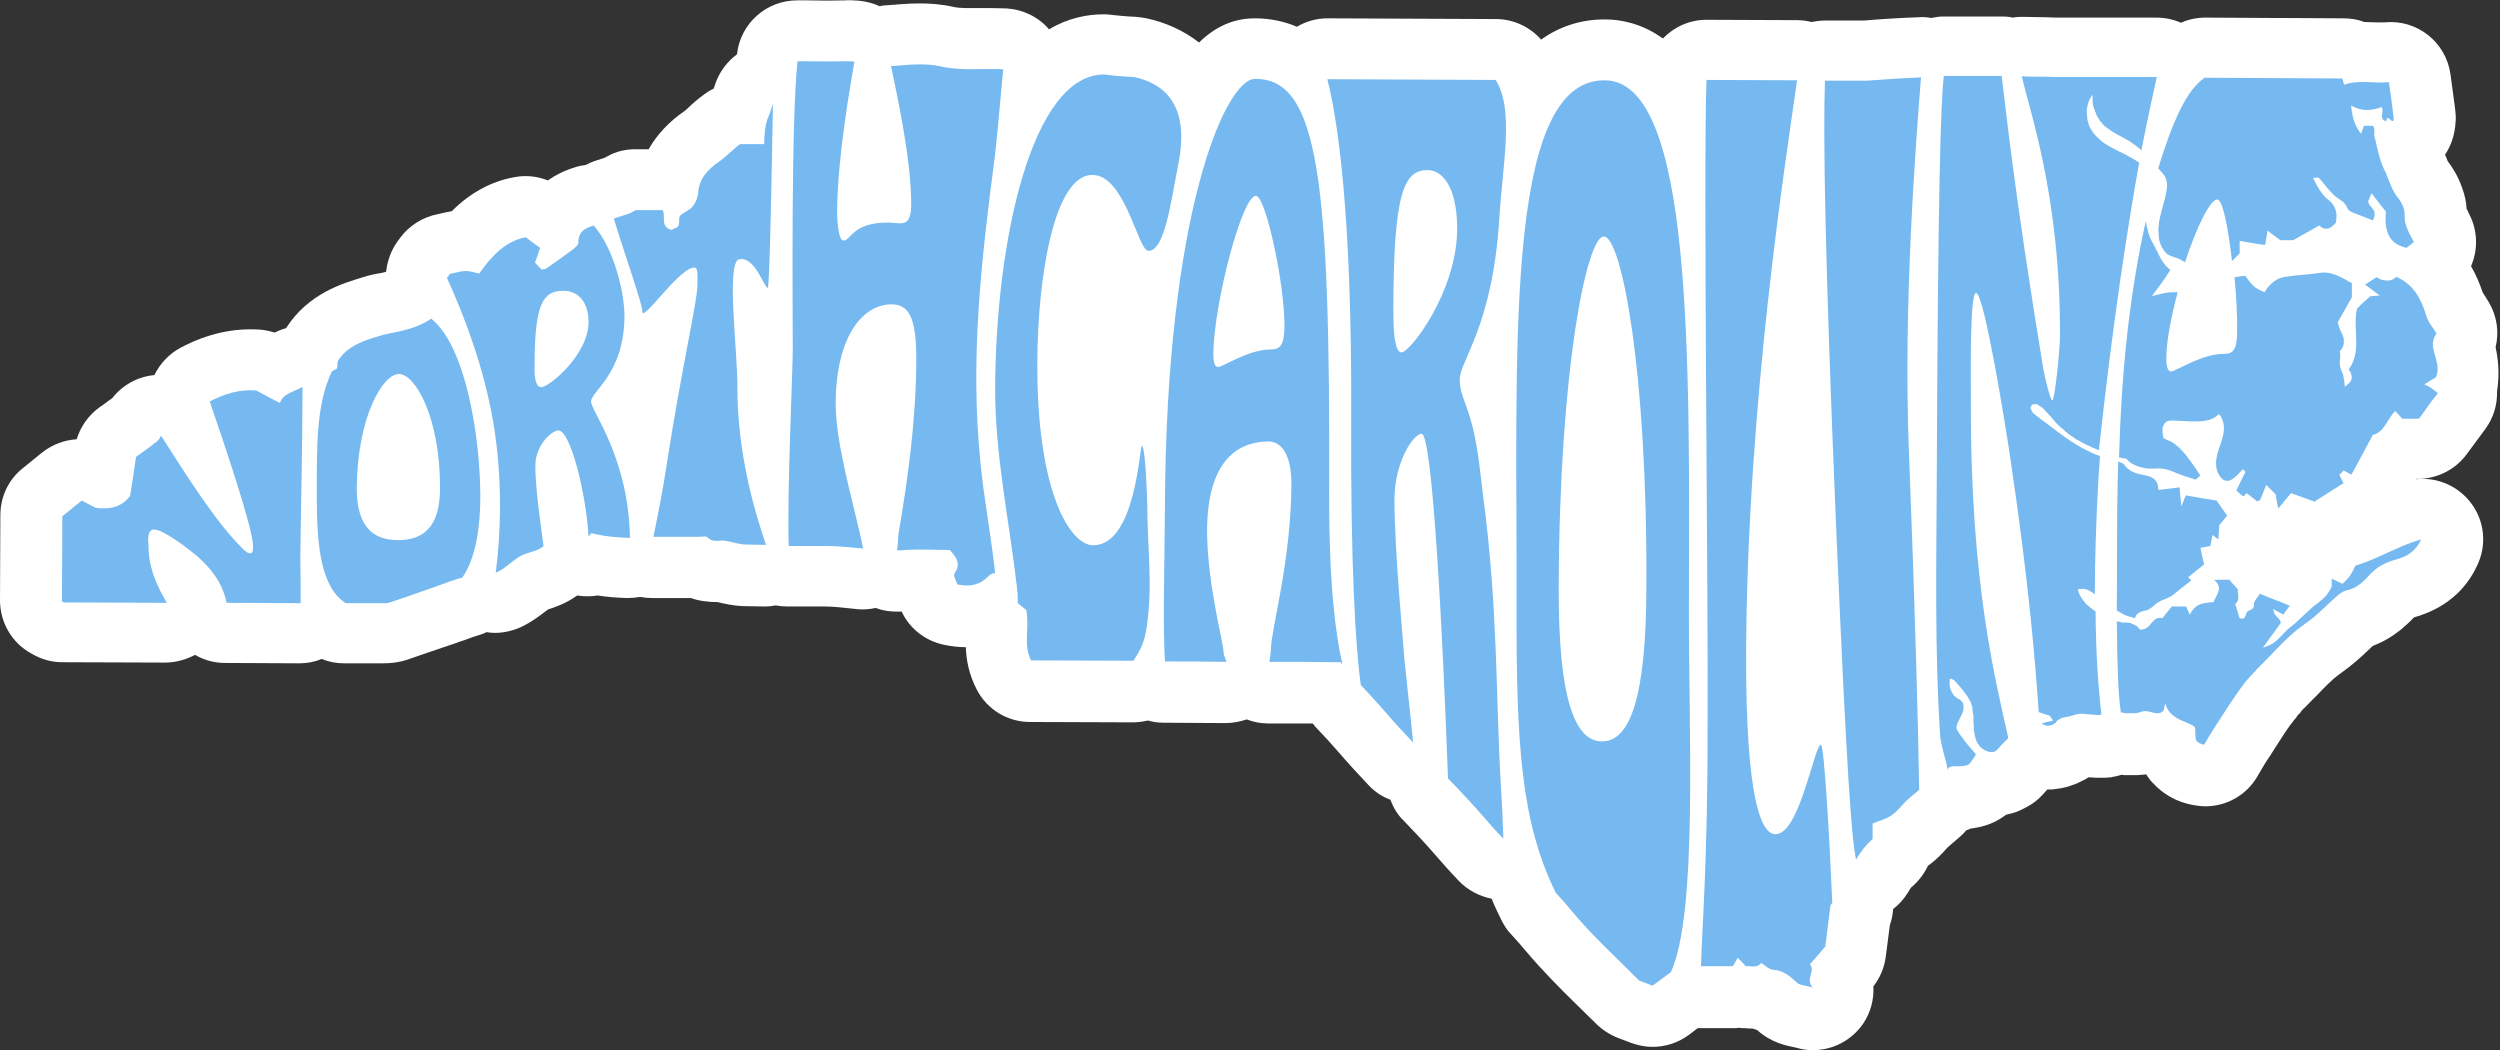 <?xml version="1.0" encoding="UTF-8" standalone="no"?><svg xmlns="http://www.w3.org/2000/svg" xmlns:xlink="http://www.w3.org/1999/xlink" fill="#000000" height="286.4" preserveAspectRatio="xMidYMid meet" version="1" viewBox="94.2 265.8 681.8 286.4" width="681.8" zoomAndPan="magnify"><rect x="94.2" y="265.8" width="681.8" height="286.4" fill="#333333" stroke="none"/><g id="change1_1"><path d="M774.8,360.5c1-4.1,0.4-8.4-1.8-12.2c-0.5-0.9-1.1-1.7-1.5-2.4l-0.2-0.3c-0.9-2.6-1.9-5-3.2-7.2 c1.9-4.4,1.9-9.6-0.5-14.2l-0.4-0.9c-0.1-0.2-0.2-0.4-0.3-0.5c-0.1-1.9-0.5-3.8-1.2-5.7c-1.1-3.2-2.7-5.7-4-7.4 c-0.1-0.3-0.3-0.9-0.5-1.3c-0.1-0.1-0.1-0.3-0.2-0.4c1.5-2.2,2.7-5.2,2.9-9.1c0.1-1,0-2-0.1-3.1l-1.3-9.7c-1.2-8.8-9.1-15.1-18-14.2 c-0.4,0-1.5,0-2.4,0c-0.9,0-2-0.1-3.1-0.1c-1.8-0.7-3.7-1-5.7-1c-6,0-11.9-0.1-17.9-0.1l-2.1,0c-5.9,0-11.7-0.1-17.6-0.1 c0,0-0.1,0-0.1,0c-2.3,0-4.6,0.5-6.6,1.4c-2.1-0.9-4.4-1.4-6.7-1.4c0,0,0,0,0,0c-2.3,0-4.7,0-7,0l-7.3,0c0,0-0.1,0-0.1,0 c-1.6,0-3.2,0-4.8,0l-1,0c-1.4,0-2.8,0-4.1,0c0,0-0.1,0-0.1,0l-1.2,0c0,0-0.1,0-0.1,0c-1.5,0-3,0-4.6-0.1c0,0-0.1,0-0.1,0l-5.9-0.1 c-0.9,0-1.9,0-2.8,0.2c-0.9-0.2-1.8-0.3-2.8-0.3c-1.2,0-2.4,0-3.5,0l-0.2,0c0,0-0.2,0-0.2,0c0,0-0.1,0-0.1,0c-1.9,0-3.9,0-5.8,0 l-0.4,0c-2,0-3.9,0-5.9,0c-0.1,0-0.1,0-0.2,0c-1.1,0-2.2,0.2-3.2,0.4c-1.1-0.2-2.2-0.3-3.4-0.2c-5.4,0.2-10.2,0.5-14.9,0.9l-10.6,0 c0,0,0,0-0.1,0c-1.3,0-2.5,0.2-3.7,0.4c-1.2-0.3-2.5-0.5-3.8-0.5l-24.7-0.1c0,0,0,0-0.1,0c-4.7,0-8.9,2-11.9,5.1 c-5.8-4.2-11.7-5.2-15.7-5.2v0l-0.3,0c-6.3,0-12.2,1.9-17.2,5.5c-3.1-3.5-7.6-5.6-12.3-5.6c-15.3-0.1-30.6-0.1-45.9-0.2 c0,0,0,0-0.1,0c-2.9,0-5.8,0.8-8.3,2.3c-3.5-1.5-7.4-2.3-11.4-2.3c0,0-0.1,0-0.1,0c-5.7,0-10.7,2.2-15.2,6.6 c-4.2-3.3-9.2-5.5-14.3-6.6c-0.9-0.2-1.9-0.3-2.8-0.4c-2.5-0.1-4.5-0.3-6.4-0.5c-0.8-0.1-1.5-0.2-2.3-0.2c0,0-0.1,0-0.1,0 c-4.6,0-9.8,1-15,4.1c-2.9-3.4-7.1-5.4-11.6-5.7c-2.5-0.1-4.9-0.1-7.1-0.1c-3,0-5.5,0.1-7.3-0.3c-6.5-1.5-12.7-0.9-17.7-0.5 c-0.8,0-1.7,0.1-2.5,0.3c-1.7-0.8-3.6-1.3-5.6-1.5c-1.4-0.1-2.7-0.2-3.9-0.1c-3.2,0.1-6.5,0.1-10,0l-2.9,0c0,0-0.1,0-0.1,0 c-8.4,0-15.5,6.3-16.4,14.7c0,0,0,0,0,0c-2.7,2-4.9,4.9-6,8.3c-0.1,0.3-0.2,0.7-0.4,1.1c-0.9,0.4-1.7,0.9-2.5,1.5 c-1.8,1.3-3.3,2.6-4.3,3.6c-0.4,0.4-0.9,0.8-1,0.9c-4.4,3-7.7,6.6-9.9,10.5l-3.5,0c0,0,0,0-0.1,0c-2.7,0-5.3,0.6-7.6,1.9 c-0.3,0.1-0.5,0.3-0.7,0.4c-0.9,0.3-1.9,0.6-2.8,0.9c-0.9,0.3-1.7,0.7-2.5,1.1c-0.9,0.1-1.9,0.3-2.8,0.6c-3,0.9-5.5,2.2-7.5,3.6 c-2.8-1.1-5.9-1.5-9-0.9c-6.3,1.1-12.1,4.2-17.2,9.3c-1.1,0.2-2.1,0.4-2.9,0.6c-0.3,0.1-0.6,0.1-0.9,0.2c-4.1,0.8-7.8,3.1-10.3,6.5 l-0.8,1.1c-1.7,2.4-2.7,5.3-3,8.1c-0.1,0-0.2,0.1-0.3,0.1c-0.2,0.1-0.9,0.2-1.3,0.3c-1.3,0.2-2.9,0.5-4.7,1.1 c-5.6,1.7-14.9,4.4-21,13.9c-1.1,0.3-2.1,0.7-3.1,1.2c-1.3-0.4-2.6-0.7-4-0.8c-7.2-0.5-14.4,1.1-21.6,4.9c-3.2,1.7-5.7,4.4-7.2,7.5 c-4.5,0.4-8.7,2.7-11.5,6.3c-0.8,0.5-1.5,1.1-2.2,1.6l-1.3,0.9c-3,2.2-5.1,5.2-6.2,8.7c-3.3,0.2-6.6,1.4-9.4,3.6l-5.3,4.3 c-3.9,3.1-6.1,7.8-6.1,12.8l-0.1,23.2c0,6,3.2,11.6,8.5,14.5c2.7,1.6,5.5,2.4,8.5,2.4l28,0.1c2.9,0,5.7-0.8,8.2-2.1 c2.4,1.4,5.2,2.2,8.2,2.2l20.2,0.1c0,0,0,0,0.1,0c2.1,0,4.2-0.4,6-1.2c1.9,0.8,4,1.2,6.1,1.2l9.4,0l0.2,0c0.3,0,0.6,0,1,0 c1.6,0,4-0.1,6.7-1c3.8-1.3,7.5-2.6,11.1-3.8l2.1-0.7c0.8-0.3,1.5-0.6,2.3-0.8c1.2-0.4,2.3-0.9,3.1-1.1c1-0.3,2-0.6,3-1.1 c0.7,0.1,1.4,0.2,2.2,0.2c2.4,0,4.7-0.5,7-1.5c3.2-1.5,5.6-3.4,7.3-4.7c0.1-0.1,0.2-0.1,0.3-0.2c1.8-0.6,4.9-1.6,7.9-3.8 c1.9,0.3,3.8,0.3,5.6,0c2.5,0.4,5.1,0.6,8,0.7c1.2,0,2.4-0.1,3.6-0.3c1.1,0.2,2.2,0.3,3.3,0.3c0,0,0.1,0,0.1,0l0.3,0 c1.4,0,2.9,0,4.3,0c1.4,0,2.7,0,4.1,0c0.6,0,1.2,0,1.7,0c2.3,0.8,4.7,1.1,7.3,1.1c1.7,0.4,4.1,1,7,1.1c1.9,0,3.8,0.1,5.7,0.1 c0.1,0,0.1,0,0.2,0c1,0,2-0.1,3-0.3c1,0.2,2.1,0.3,3.2,0.3c3.1,0,6.2,0,9.4,0l0.7,0c0,0,0,0,0,0c2.3,0,4.9,0.3,7.7,0.6l0.9,0.1 c1.8,0.2,3.6,0.1,5.3-0.3c1.8,0.7,3.8,1,5.7,1c0.5,0,1,0,1.4,0c2.2,4.7,6.6,8.1,11.8,9.1c2,0.4,3.9,0.6,5.7,0.6 c0.1,3.3,0.8,7.4,3,11.6c2.8,5.4,8.4,8.8,14.5,8.8l27.9,0.1c0,0,0,0,0.1,0c1.4,0,2.8-0.2,4.2-0.5c1.3,0.4,2.8,0.6,4.2,0.6l16.8,0.1 c0,0,0,0,0.1,0c2,0,4-0.4,5.8-1c1.8,0.7,3.8,1.1,5.8,1.1l12.2,0c0.3,0.3,0.5,0.7,0.8,1l0.3,0.3c2.2,2.3,4.2,4.5,6.2,6.8 c2.3,2.7,4.9,5.5,8,8.8c1.7,1.8,3.7,3.1,5.9,3.9c0.8,2.2,2,4.2,3.7,5.8c2.8,2.9,6,6.3,9.1,9.9c1.7,2,3.6,4.1,5.8,6.4 c2.5,2.6,5.6,4.2,9,4.9c0.8,2,1.7,3.9,2.7,5.9c0.7,1.4,1.6,2.8,2.7,3.9c1.4,1.5,2.6,2.9,3.7,4.2c4.7,5.6,9.7,10.6,14.2,15 c1.8,1.8,3.5,3.4,5.1,5c1.7,1.7,3.7,3,5.9,3.9l3.7,1.4c1.9,0.7,3.9,1.1,5.9,1.1c3.5,0,6.9-1.1,9.8-3.2l2.5-1.9c0.3,0,0.5,0,0.8,0 l8.7,0c0.6,0,1.2,0,1.8-0.1c0.5,0.1,1.1,0.1,1.6,0.1c0.7,0.1,1.4,0.1,2,0.1c0.4,0.1,0.9,0.3,1.3,0.4l0.1,0.1c3.8,3.4,8,4.2,10,4.6 c0.4,0.1,0.6,0.1,0.8,0.2c1.4,0.4,2.8,0.6,4.3,0.6c5.4,0,10.5-2.6,13.7-7.2c2.1-3.1,3-6.7,2.8-10.2c1.9-2.4,3-5.2,3.4-8.2l1.1-8.5 c0.5-1.4,0.8-2.9,0.9-4.4c1.6-1.2,3-2.8,4.1-4.6c0.6-1.1,1-1.5,1.2-1.6c1.8-1.6,3.2-3.5,4.2-5.6c2.3-1.6,3.9-3.4,5-4.6 c0.2-0.2,0.4-0.5,0.7-0.7c0.6-0.5,1.3-1.1,2.2-1.9l0.6-0.5c0.7-0.6,1.4-1.3,2-2c0.4-0.1,0.7-0.2,1-0.4c1.3-0.2,2.6-0.4,3.9-0.8 c2.4-0.7,4.3-1.8,5.9-3c1.3-0.3,2.6-0.6,3.8-1.2c0.9-0.4,1.6-0.8,2-1c1.5-0.8,2.9-1.9,4.1-3.2l0.9-1c0.2-0.2,0.3-0.4,0.5-0.5 c0.3,0,0.6,0,0.9,0c0,0,0,0,0,0c0.4,0,0.8,0,1.1-0.1c1.1-0.1,2.2-0.3,3.3-0.6c0.4-0.1,0.7-0.2,1.2-0.4c0.5-0.2,1-0.3,1.4-0.5 c0.1,0,0.2-0.1,0.2-0.1c0.5-0.2,1.1-0.5,1.6-0.8c0.1,0,0.2-0.1,0.3-0.1c0.1,0,0.2-0.1,0.2-0.1c0.3-0.2,0.6-0.4,1-0.6 c0,0,0.1,0,0.1,0l0.4,0c0.5,0,0.9,0.1,1.4,0.1c0.7,0,1.4,0,2.1,0v0c0.2,0,0.4,0,0.6,0c0.4,0,0.8-0.1,1.3-0.1c0.2,0,0.3,0,0.5-0.1 c0.4-0.1,0.8-0.1,1.1-0.2c0.1,0,0.2-0.1,0.4-0.1c0.4-0.1,0.7-0.2,1.1-0.3c0,0,0,0,0,0c0.2,0,0.4,0,0.6,0.1c0,0,0.1,0,0.1,0 c0.2,0,0.4,0,0.5,0c0.3,0,0.7,0,1,0c0.1,0,0.1,0,0.2,0c0.3,0,0.5,0,0.8,0c0,0,0.1,0,0.2,0c0.3,0,0.6,0,0.9,0c0.4,0,0.8-0.1,1.2-0.1 c0.4,0,0.8-0.1,1.1-0.1c0.1,0,0.1,0,0.2,0c0,0,0,0,0,0.1c0.2,0.3,0.4,0.7,0.6,0.9c0.4,0.6,0.8,1,1,1.2c0.1,0.1,0.1,0.2,0.2,0.2 c2.1,2.3,5.9,5.3,11.9,6.1c0.8,0.1,1.5,0.2,2.3,0.2c5.8,0,11.2-3,14.2-8.1c0.3-0.5,0.6-1.1,1-1.7c0.5-0.9,1-1.7,1.3-2.2 c0.9-1.3,1.8-2.7,2.6-4c1.8-2.8,3.4-5.4,5.2-7.6c0,0,0-0.1,0.1-0.1c0.2-0.2,0.3-0.4,0.5-0.6l0.1-0.2c0.1-0.2,0.3-0.4,0.4-0.5 l0.2-0.2c0.1-0.1,0.3-0.3,0.4-0.4l0.1-0.2c0.1-0.2,0.3-0.3,0.4-0.5c0.1-0.1,0.1-0.1,0.2-0.2c1.3-1.2,2.4-2.5,3.6-3.6 c2.1-2.2,4.1-4.3,6-5.7c0.3-0.2,0.5-0.4,0.8-0.6c3-2.1,5.4-4.3,7.5-6.3c0.4-0.4,0.8-0.8,1.2-1.1c2.7-1,5.2-2.5,7.6-4.4 c1.4-1.2,2.6-2.3,3.5-3.3c2.7-0.8,6-2,9.3-4.4c0.4-0.3,0.9-0.7,1.4-1.1c3-2.5,5.3-5.7,6.9-9.4c2.5-5.9,1.4-12.6-2.9-17.4 c-3.6-4-8.9-6-14.1-5.4l0.1-0.1l0.3,0c0,0,0,0,0.1,0c5.2,0,10.2-2.5,13.3-6.7l5.1-6.9c2.2-3,3.3-6.6,3.2-10.3 C776,367.4,775.4,363.3,774.8,360.5z" fill="#ffffff"/></g><g fill="#76b9f0" id="change2_1"><path d="M176.2,430.3c-6.7,0-13.5-0.1-20.2-0.1c-0.7-3.3-2.3-7.9-8.6-13.2c-1.1-0.9-8.5-6.8-11.2-6.8 c-2.1,0-1.5,3.8-1.5,4.5c0,6.8,3.1,12.2,5,15.5c-9.3,0-18.7-0.1-28-0.1c-0.1,0-0.3-0.1-0.6-0.3c0-7.6,0.1-15.2,0.1-23.2 c1.6-1.3,3.5-2.8,5.3-4.3c1.3,0.7,2.4,1.3,3.8,2c3.6,0.5,7.1-0.1,9.4-3.3c0.6-3.6,1-6.8,1.6-10.6c1.5-1.1,3.3-2.3,5-3.7 c0.6-0.4,1.2-0.9,1.5-1.5c0.1-0.2,0.2-0.4,0.3-0.6c6.1,9.4,15.1,24.2,23,31.5c0.3,0.2,0.7,0.6,1.4,0.6c0.8,0,0.7-1.5,0.7-2 c0-4.8-7.8-27.7-11.8-39.4c4-2.1,8.2-3.4,12.7-3c2,1.1,4.1,2.2,6.4,3.4c1.1-2.8,4-3,6.2-4.4c0,15.7-0.5,36.7-0.6,46.7 C176.2,422.6,176.2,426.8,176.2,430.3z"/><path d="M211.8,352.7c-2.6,1.8-5.2,2.6-7.9,3.3c-1.9,0.5-3.9,0.7-5.8,1.3c-4.5,1.3-9.1,2.7-11.8,7 c-0.1,0.9-0.1,1.7-0.2,2c-0.5,0.3-1,0.6-1.4,0.8c-4.3,9.1-4.1,20.3-4.1,33.7c0,12,0.6,24.9,7.9,29.5c3.1,0,6.3,0,9.4,0 c0.9,0,1.8,0.1,2.6-0.2c4.3-1.4,8.7-3,13-4.5c2.3-0.8,4.5-1.7,6.8-2.3c3.7-5.4,4.9-13.7,4.9-22.4 C225.1,384.3,221.1,360.1,211.8,352.7z M202.8,413.1c-7.1,0-11.3-3.9-11.3-14.1c0.1-19.2,7-31.2,11.5-31.2 c4.5,0,11.3,12.1,11.2,31.2C214.2,409.2,209.9,413.1,202.8,413.1z"/><path d="M255.4,375.3c0-2.8,9.1-7.6,9.1-23.4c0-6-2.7-18.2-8.4-24.6c-2.2,0.7-4.2,1.5-4.2,4.8 c0,0.5-0.8,1.2-1.3,1.6c-2.4,1.8-4.9,3.6-7.4,5.3c-0.4,0.3-0.9,0.2-1.3,0.3c-0.6-0.6-1.1-1.1-1.8-1.9c0.4-1.1,0.9-2.4,1.4-4 c-1-0.7-2.1-1.5-3.9-2.9c-5.1,0.9-9.1,4.7-12.7,9.9c-1.1-0.2-2.4-0.7-3.7-0.7c-1.3,0-2.7,0.5-4.3,0.8c-0.2,0.3-0.5,0.7-0.8,1.1 c4.6,10.1,10.1,24.3,12.7,39.8c2.5,15.2,2,29.8,0.6,40.6c2.3-1,4.1-2.8,6.1-4.2c2.1-1.4,4.9-1.4,6.9-3c0-0.1,0-0.2,0-0.3 c0-0.7-2.2-14.2-2.2-21.7c0-5.5,4.4-9.6,6.3-9.6c3.3,0,7.6,17.5,8.2,28.9c0.3-0.3,0.5-0.6,0.8-0.9c3.5,0.9,7,1.2,10.5,1.3 C265.6,390.3,255.4,378,255.4,375.3z M241.8,371.4c-1.8,0-1.9-4-1.8-6c0-17.1,2.4-20.3,7.9-20.3c3.3,0,6.8,2.3,6.8,8.5 C254.7,362.6,243.9,371.4,241.8,371.4z"/><path d="M295.8,336.5c4.4-0.8,6.8,7.9,7.8,7.8c0.5-0.1,1.1-33.4,1.4-50.2c-0.4,1.3-0.9,2.8-1.6,4.5 c-0.3,0.9-0.5,2-0.6,3c-0.1,1.2-0.2,2.3-0.2,3.5c-2.5,0-4.6,0-6.6,0c-2,1.5-3.6,3.3-5.6,4.7c-2.9,2-5.6,4.6-5.8,8.7 c-0.1,1.2-0.7,2.6-1.5,3.6c-0.8,1-2.2,1.5-3.2,2.3c-1.1,0.9,0.3,3-1.5,3.6c-0.5,0.2-0.9,0.4-1.1,0.5c-3.2-0.9-1.4-3.8-2.4-5.4 c-2.7,0-5.2,0-7.3,0c-0.9,0.5-1.4,0.8-2,1c-1.3,0.4-2.7,0.9-4,1.3c3,9.9,7.8,23.3,7.8,25.4c0,2.9,9.5-11.2,13.8-12 c1.5-0.3,1.2,1.7,1.2,4.9c0,4-4.4,23.2-8.2,47.7c-1.3,8.6-2.7,15.4-3.8,20.8c1.6,0,3.3,0,4.9,0c2.5,0,4.9,0,7.4,0 c0.9,0,2.1-0.3,2.5,0.2c1.5,1.5,3.3,0.6,5,0.9c1.8,0.3,3.6,1,5.4,1c1.8,0,3.7,0.1,5.5,0.1c-3.2-9.4-7.9-25.3-7.8-43.5 C295.3,361.2,292.2,337.2,295.8,336.5z"/><path d="M365.5,308.6c0.2-1.4,1.4-13.6,2.3-23.9c-5.7-0.3-11.4,0.5-17.1-0.8c-4-0.9-8.5-0.5-12.7-0.1 c-0.3,0-0.5,0-0.8,0c1.6,7.8,5.5,25.2,5.5,37.6c0,6.9-2.8,5.1-6.4,5.1c-9.8,0-9.9,4.9-12.1,4.9c-1.1,0-1.7-4-1.7-8.1 c0.1-14.5,3.5-33.4,4.7-40.7c-0.7-0.1-1.3-0.1-2-0.1c-4.5,0.1-9,0-13.5,0c-1.8,17-1.3,68.4-1.3,78.5c0,5.7-1.6,40.3-1.1,53.7 c3.3,0,6.6,0,10,0c3.5,0,6.9,0.4,10.3,0.7c-2.2-11-7.5-28-7.5-39.5c0.1-19.2,7.9-27.1,15.2-27.1c4.9,0,6.8,3.8,6.8,15.1 c-0.1,16.4-2.2,31.9-4.8,47.1c-0.1,0.7-0.2,1.5-0.2,2.3c0,0.7-0.1,1.6-0.3,2.6c0.8,0,1.5,0,2.3-0.1c4.3-0.3,8.7,0,12.1,0 c2.3,2.3,2.9,4.2,1.3,6.4c-0.4,0.6,0.5,2.1,0.8,3c3.5,0.7,6.2,0.1,8.4-2.2c0.7-0.7,1.3-0.9,1.9-0.9c-1.1-10.2-3.1-20.5-4-30.1 C358.7,363.9,361.8,336.7,365.5,308.6z"/><path d="M407.1,404.2c0-1.9-0.5-16.8-1.5-16.8c-0.6,0-1.7,27.2-13.3,27.1c-6.2,0-15.4-14.4-15.2-50 c0.1-23.3,4.6-51,15-51c9,0,12.4,20.7,15.3,20.7c4.5,0,6.1-13.3,8.2-23.9c3.3-16.8-4.8-21.9-12.1-23.5c-2.7-0.1-5.4-0.3-8.1-0.7 c-19.7-0.1-29.6,44.9-29.8,85.3c-0.1,18.2,3.8,36.1,5.9,54.2c0.2,1.5,0.3,3,0.3,4.7c0.8,0.7,1.6,1.3,2.3,1.9 c0.9,5-0.9,9.5,1.3,13.7c9.3,0,18.6,0.1,27.9,0.1c3.2-4.7,3.7-7.5,4.3-15.8C408.1,422.5,407.1,412,407.1,404.2z"/><path d="M456.7,400.4c0.3-86.4-3-113.1-20.2-113.1c-8.2,0-24.3,37-24.6,116.7c-0.1,15.5-0.6,32.2,0,42.2 c5.6,0,11.2,0,16.8,0.1c-0.5-1.2-0.8-2.2-0.8-2.5c0-2.8-4.5-18.6-4.5-33.4c0.1-21.2,10.4-24.2,16.8-24.2c3.2,0,6.2,3.2,6.2,11.6 c-0.1,21.2-5.6,39.8-5.6,45.1c0,0.8-0.2,2-0.4,3.4c6.5,0,12.9,0,19.4,0.1c0.2,0.2,0.3,0.4,0.5,0.5 C458.4,438.8,456.6,424.6,456.7,400.4z M440.8,361.1c-6.2,0-13.1,4.8-14.4,4.8c-0.9,0-1.3-1.3-1.3-3.5c0.1-13.6,7.8-43.2,11.6-43.2 c2.7,0,7.9,24.2,7.8,35.8C444.4,360.1,443.2,361.1,440.8,361.1z"/><path d="M498.7,401.2c-0.9-7.2-1.6-15.4-3.8-22.2c-0.9-3-2.7-6.5-2.6-9.7c0-5.2,9-14.4,10.8-44.1 c0.9-14.7,4.1-29.6-1-37.6c-15.3-0.1-30.6-0.1-45.9-0.2c2.8,11.2,6.7,36.2,6.5,91.5c-0.2,41.7,1.2,63.1,2.6,73.7 c2.3,2.5,4.7,5,6.9,7.6c2.4,2.8,4.9,5.5,7.4,8.1c-1.2-12-2.6-24-2.6-25.2c0-1.3-2.5-26.8-2.5-41c0-10.4,5.2-18,7.4-18 c3,0,5.8,55.5,7.2,94c3.4,3.5,6.7,7,9.9,10.7c1.7,2,3.4,3.9,5.2,5.7c-0.1-3.7-0.3-8.4-0.7-14.9 C502.1,455.9,502.8,432.4,498.7,401.2z M476.4,361.9c-2.1,0-2.2-7.5-2.2-11.4c0-32.2,2.9-38.4,9.4-38.3c3.8,0,8,4.3,8,16.1 C491.5,345.4,478.8,361.9,476.4,361.9z"/><path d="M554.8,431.2c0.2-67.7,1.1-143.3-22.9-143.5c-0.1,0-0.1,0-0.2,0c-27.6,0-23.7,75.7-23.9,143.4 c-0.1,37.5,1.2,58.9,10.7,78.2c1.5,1.6,2.9,3.2,4.3,4.9c5.9,7.1,12.8,13.3,18.4,19c2,0.8,2.9,1.1,3.7,1.4c1.7-1.3,3.6-2.6,4.7-3.5 c0.1,0,0.1,0,0.2,0C557.3,515.1,554.7,465,554.8,431.2z M531.1,468c-7.5,0-12-11.9-11.8-42.8c0.2-58.3,7.6-94.9,12.3-94.9 c4.8,0,11.9,36.7,11.6,95C543.2,456.2,538.7,468,531.1,468z"/><path d="M590.8,468.9c-1.8,0-5.8,24.5-12.4,24.4c-3.9,0-8.1-9.5-8-49.3c0.3-68.4,10.9-135,13.9-156.3 c-8.2,0-16.5-0.1-24.7-0.1c-0.9,24.3,0.5,140.6,0.3,174.5c0.1,37.8-1.6,57.9-1.8,67.2c2.7,0,5.5,0,8.7,0c0.3-0.5,0.8-1.4,1.3-2.3 c1,1,1.6,1.6,2.2,2.3c1.5-0.1,3.2,0.6,4.2-0.9c1.1,0.7,2.3,1.9,3.4,1.9c2.9,0.2,4.6,1.9,6.5,3.6c0.7,0.6,2,0.6,4.1,1.2 c-2-2.6,0.9-4.4-0.7-6.3c1.2-1.4,2.5-2.8,4.2-4.9c0.4-3.2,0.9-7.3,1.4-11.2c0.2-0.2,0.3-0.5,0.5-0.7 C593.2,495.3,591.7,468.9,590.8,468.9z"/><path d="M618.1,286.9c-4.9,0.2-9.8,0.5-14.7,0.9c-3.8,0-7.6,0-11.5,0c-0.5,14.1-0.1,47.2,3.1,122.9 c2.8,65.8,4.2,84.4,5.4,89.5c1.2-2.1,2.7-4,4.5-5.6c0-1.6,0-3,0-4.2c1.8-0.8,3.7-1.2,5.1-2.2c1.6-1.1,2.8-2.7,4.2-4.1 c1-0.9,2.1-1.8,3.4-2.9c-0.3-18.2-1.1-49-2.8-92.2C613.2,349.2,616.7,304.6,618.1,286.9z"/><path d="M671.6,404.9c0,8.5-0.1,18.3-0.1,27.4l0,0c0.2,0.1,0.4,0.2,0.5,0.3c0,0,0,0,0,0c0.2,0.1,0.4,0.2,0.5,0.3 c0,0,0,0,0.1,0c0.2,0.1,0.3,0.2,0.5,0.3c0,0,0.1,0,0.1,0.1c0.2,0.1,0.3,0.2,0.5,0.2c0.1,0,0.1,0,0.2,0.1c0.2,0.1,0.3,0.1,0.5,0.2 c0.1,0,0.2,0.1,0.3,0.1c0.1,0,0.3,0.1,0.4,0.1c0.1,0,0.3,0.1,0.4,0.1c0.1,0,0.2,0.1,0.3,0.1c0.2,0.1,0.5,0.1,0.7,0.2 c-0.1,0,0-0.2,0.1-0.4c0.2-0.6,0.6-0.9,1.1-1.2c0,0,0,0,0,0c0.4-0.2,0.8-0.3,1.2-0.4c0.3-0.1,0.6-0.2,0.9-0.2 c0.7-0.3,1.1-0.7,1.7-1.1c1.6-1.8,3.9-1.8,5.5-3.2c1.6-1.3,3.2-2.6,4.8-3.8c-0.5-0.6-0.8-0.8-0.8-0.9c1.4-1.1,2.8-2.3,4.3-3.5 c-0.4-1.6-0.7-3.1-1-4.5c0.9-0.2,1.9-0.3,2.7-0.5c0.2-1.1,0.4-2,0.6-3c0.7,0.5,1,0.8,1.6,1.2c0.1-1.6,0.2-2.8,0.2-3.8 c0.8-1,1.6-1.9,2.2-2.7c-1.1-1.5-2-2.8-2.9-4.1c-2.7-0.4-5.6-0.9-8.4-1.4c-0.4,1-0.6,1.5-1.2,3c-0.2-2.4-0.4-3.7-0.5-5.2 c-2.1,0.3-3.9,0.5-5.8,0.7c0-0.6,0-1.1-0.2-1.6c-0.3-0.8-0.8-1.4-1.6-1.8c-0.3-0.2-0.7-0.3-1.1-0.4c-0.4-0.1-0.7-0.2-1.2-0.3 c-1.7-0.3-3.9-0.8-5.2-2.8l0,0c-0.1-0.1-0.1-0.2-0.2-0.2c0,0,0,0,0,0c-0.1-0.1-0.2-0.1-0.3-0.2c0,0-0.1,0-0.1,0 c-0.1,0-0.2-0.1-0.3-0.1c0,0-0.1,0-0.1-0.1c-0.1,0-0.1,0-0.2-0.1c-0.1,0-0.2-0.1-0.4-0.1C671.7,396.1,671.7,400.5,671.6,404.9z"/><path d="M677.6,310.2c-0.3-0.2-0.6-0.4-1-0.7c0,0,0,0,0,0c-0.7-0.4-1.4-0.8-2.1-1.2c0,0,0,0,0,0 c-0.7-0.4-1.5-0.8-2.2-1.1c0,0,0,0,0,0c-1-0.5-1.9-1-2.7-1.4c0,0,0,0,0,0c-0.3-0.2-0.5-0.3-0.8-0.5c-0.1,0-0.1-0.1-0.2-0.1 c-0.6-0.4-1.1-0.7-1.6-1.2c-0.1-0.1-0.1-0.1-0.2-0.2c-0.6-0.5-1.2-1.1-1.7-1.7c0,0,0,0,0-0.1c-0.1-0.1-0.1-0.2-0.2-0.3 c-0.1-0.1-0.2-0.3-0.3-0.4c-0.1-0.1-0.2-0.3-0.3-0.5c-0.3-0.5-0.5-1-0.6-1.5c0,0,0-0.1,0-0.1c-0.1-0.2-0.1-0.4-0.2-0.6 c0-0.1,0-0.1,0-0.2c0-0.2-0.1-0.4-0.1-0.6c0-0.1,0-0.1,0-0.2c0-0.3,0-0.5-0.1-0.8c0-0.7,0-1.4,0.2-2.1c0.1-0.6,0.3-1.1,0.5-1.6 c0.1-0.3,0.3-0.6,0.5-0.9c0.1-0.2,0.3-0.4,0.4-0.6c0,0.2,0,0.4,0,0.6c0,0.1,0,0.1,0,0.2c0,0.1,0,0.3,0,0.4c0,0.1,0,0.2,0,0.2 c0,0.1,0,0.3,0,0.4c0,0.1,0,0.2,0,0.3c0,0.1,0,0.3,0.1,0.4c0,0.1,0,0.2,0,0.3c0,0.1,0.1,0.3,0.1,0.4c0,0.1,0,0.2,0.1,0.2 c0,0.1,0.1,0.3,0.1,0.4c0,0.1,0,0.1,0.1,0.2c0.1,0.2,0.1,0.4,0.2,0.6c0.1,0.2,0.2,0.4,0.2,0.6c0,0.1,0.1,0.1,0.1,0.2 c0.1,0.1,0.1,0.3,0.2,0.4c0,0.1,0.1,0.1,0.1,0.2c0.1,0.1,0.1,0.2,0.2,0.3c0,0.1,0.1,0.1,0.1,0.2c0.1,0.1,0.1,0.2,0.2,0.3 c0,0.1,0.1,0.1,0.1,0.2c0.1,0.1,0.1,0.2,0.2,0.3c0,0.1,0.1,0.1,0.2,0.2c0.1,0.1,0.2,0.2,0.3,0.3c0,0.1,0.1,0.1,0.1,0.2 c0.1,0.2,0.3,0.3,0.4,0.4c0,0,0,0,0,0c0.2,0.2,0.4,0.4,0.6,0.5c0.1,0.1,0.3,0.2,0.4,0.3c0,0,0,0,0,0c0.1,0.1,0.2,0.1,0.3,0.2 c1.4,1.1,3,1.8,4.6,2.7c0,0,0,0,0,0c0.2,0.1,0.5,0.3,0.7,0.4c0.4,0.2,0.7,0.5,1.1,0.7c0.1,0.1,0.2,0.2,0.4,0.3 c0.2,0.2,0.5,0.3,0.7,0.5c0.5,0.4,1,0.8,1.4,1.2c1.7-8.7,3.2-15.4,4.2-20c0,0,0,0-0.1,0c-2.3,0-4.7,0-7,0c-1.2,0-2.4,0-3.6,0 c-1.3,0-2.5,0-3.8,0c0,0,0,0,0,0c-1.7,0-3.3,0-5,0c-0.4,0-0.7,0-1.1,0c-1.4,0-2.8,0-4.2,0c0,0,0,0,0,0c-0.4,0-0.9,0-1.3,0 c0,0,0,0,0,0c-1.6,0-3.1,0-4.7-0.1c0,0,0,0-0.1,0c-0.8,0-1.5,0-2.3,0c-1.2,0-2.4,0-3.6-0.1c1.6,8,10.6,32.1,10.4,71 c0,3.2-1.4,17.4-2.1,17.4c-0.6,0-2.2-7.2-2.4-8.3c-8.4-51.1-10.3-71.9-11.4-80.2c-1.2,0-2.4,0-3.6,0c-0.1,0-0.1,0-0.2,0 c-0.1,0-0.1,0-0.2,0c-1.9,0-3.8,0-5.7,0c-0.1,0-0.2,0-0.4,0c-1.9,0-3.8,0-5.7,0c0,0,0,0,0,0c-0.8,7.2-1.6,31-1.9,109.1 c-0.1,23.5-0.6,47.1,0.9,70.6c0.1,1.7,0.6,3.4,1,5.1c0.3,1.3,1,3.1,1,4.5c0.1-0.6,0.7-0.9,1.3-1c0.6-0.1,1.1,0,1.7,0 c0.8,0,1.6-0.1,2.4-0.3c0.8-0.2,1.6-1.9,2.2-2.6c0.1-0.1,0.2-0.2,0.1-0.4c0-0.1-0.1-0.1-0.1-0.2c-1.3-1.5-2.7-3.1-3.9-4.8 c-0.4-0.6-1.1-1.4-1.2-2.1c-0.1-0.8,0.4-1.7,0.7-2.3c0.2-0.5,0.5-0.9,0.7-1.4c0.3-0.6,0.5-1.3,0.5-2c0-0.2,0-0.3,0-0.5 c0-0.1,0-0.2-0.1-0.3c0,0,0,0,0-0.1c0-0.1-0.1-0.2-0.1-0.3c0-0.1-0.1-0.2-0.2-0.3c0,0,0,0-0.1-0.1c-0.1-0.1-0.1-0.2-0.2-0.2 c0,0-0.1-0.1-0.1-0.1c-0.1-0.1-0.2-0.1-0.2-0.2c-0.2-0.1-0.4-0.2-0.6-0.3c-0.1-0.1-0.3-0.2-0.4-0.3c0,0-0.1,0-0.1-0.1 c-0.1-0.1-0.3-0.2-0.4-0.3c0,0,0,0,0,0c-0.1-0.1-0.2-0.2-0.3-0.4c-0.1-0.1-0.2-0.3-0.3-0.5c-0.4-0.6-0.6-1.3-0.7-2c0,0,0,0,0-0.1 c0-0.1,0-0.2,0-0.4c0,0,0-0.1,0-0.1c0-0.1,0-0.2,0-0.3c0,0,0-0.1,0-0.1c0-0.1,0-0.2,0-0.3c0,0,0-0.1,0-0.1c0-0.1,0.1-0.3,0.1-0.4 c0.6-0.1,1.2,0.5,1.6,0.9c1.3,1.5,2.7,3,3.6,4.7c0,0,0.1,0.1,0.1,0.1c0,0,0,0,0,0c0.3,0.6,0.6,1.2,0.7,1.8c0.1,0.2,0.1,0.4,0.1,0.6 c0,0.1,0,0.1,0,0.2c0,0.1,0.1,0.3,0.1,0.4c0,0.1,0,0.1,0,0.2c0,0.2,0,0.4,0.1,0.5c0,0,0,0.1,0,0.1c0,0.2,0,0.4,0.1,0.6 c0,0.1,0,0.1,0,0.2c0,0.2,0,0.3,0,0.5c0,0.1,0,0.1,0,0.2c0,0.2,0,0.3,0,0.5c0,0,0,0.1,0,0.1c0,0.4,0,0.9,0.1,1.3c0,0.1,0,0.3,0,0.4 c0,0,0,0.1,0,0.1c0,0.2,0,0.3,0,0.5c0,0,0,0.1,0,0.1c0,0.2,0,0.3,0.1,0.5c0,0,0,0.1,0,0.1c0,0.2,0.1,0.3,0.1,0.5c0,0,0,0,0,0.1 c0,0.2,0.1,0.4,0.1,0.5c0.2,0.7,0.4,1.4,0.8,2c0.1,0.1,0.1,0.2,0.2,0.3c0.4,0.6,0.9,1,1.5,1.4c0.2,0.1,0.4,0.2,0.6,0.3 c0.2,0.1,0.4,0.1,0.6,0.2c0.1,0,0.2,0,0.3,0.1c0.1,0,0.2,0,0.3,0c0.1,0,0.2,0,0.3,0c0.1,0,0.2,0,0.3,0c0.2,0,0.4-0.1,0.6-0.2 c0.1-0.1,0.2-0.1,0.3-0.2c0.3-0.3,0.6-0.6,0.9-0.9c0.2-0.3,0.5-0.5,0.7-0.8c0,0,0,0,0.1-0.1c0.2-0.2,0.5-0.5,0.7-0.7 c0,0,0.1-0.1,0.1-0.1c0.3-0.3,0.5-0.5,0.8-0.8c-3.2-14.8-10.4-41.5-10.2-91.9c0-4.6-0.4-29.5,1.4-29.5c2.3,0,8.4,38.5,9.3,44.7 c5.3,35.5,6.9,56.9,7.8,69.6c1.1,0.4,2,0.7,3,1c0.3,0.4,0.6,0.9,0.9,1.3c-0.1,0-0.2,0-0.3,0.1c-0.9,0.2-1.9,0.4-2.8,0.7 c0.2,0.1,0.3,0.2,0.4,0.2c0,0,0.1,0,0.1,0.1c0.1,0.1,0.3,0.1,0.4,0.2c0.1,0,0.2,0.1,0.3,0.1c0,0,0.1,0,0.1,0c0.1,0,0.1,0,0.2,0 c0,0,0.1,0,0.1,0c0.1,0,0.1,0,0.2,0c0,0,0,0,0.1,0c0.1,0,0.1,0,0.2,0c0.1,0,0.3-0.1,0.4-0.1c0.1,0,0.2-0.1,0.4-0.1c0,0,0,0,0,0 c0.1,0,0.2-0.1,0.3-0.2c0,0,0,0,0,0c0.1-0.1,0.2-0.1,0.3-0.2c0,0,0,0,0.1,0c0.1-0.1,0.2-0.1,0.2-0.2c0.1-0.1,0.2-0.2,0.2-0.3 c0,0,0,0,0.1-0.1c0.1-0.1,0.2-0.2,0.2-0.2c0,0,0,0,0,0c0.1-0.1,0.2-0.1,0.3-0.2c0,0,0,0,0,0c0.8-0.6,1.8-0.7,2.8-0.9 c0.1,0,0.2,0,0.3-0.1c0,0,0.1,0,0.1,0c0.1,0,0.2-0.1,0.3-0.1c0,0,0.1,0,0.1,0c0.1,0,0.3-0.1,0.4-0.1c0.2-0.1,0.3-0.1,0.5-0.2 c0,0,0.1,0,0.1,0c0.3-0.1,0.7-0.1,1-0.2c0,0,0.1,0,0.1,0c0.7-0.1,1.5,0,2.2,0.1c0.1,0,0.2,0,0.3,0c0.3,0,0.5,0.1,0.8,0.1 c0,0,0,0,0,0c0.1,0,0.3,0,0.4,0c0.3,0,0.5,0,0.8,0.1c0.1,0,0.3,0,0.4,0c0,0,0,0,0.1,0c0.1,0,0.2,0,0.3,0c0,0,0,0,0.1,0 c0.1,0,0.2,0,0.3-0.1c0,0,0,0,0,0c0.1,0,0.2-0.1,0.3-0.1c-0.8-6.7-1.5-15.8-1.6-28.1c-0.2-0.1-0.4-0.2-0.5-0.3 c-0.3-0.2-0.5-0.4-0.8-0.6c-0.2-0.1-0.3-0.2-0.5-0.4c0,0-0.1-0.1-0.1-0.1c-0.2-0.1-0.3-0.3-0.5-0.4c0,0-0.1-0.1-0.1-0.1 c-0.2-0.1-0.3-0.3-0.4-0.5c0,0,0,0,0,0c-0.1-0.2-0.3-0.3-0.4-0.5c-0.1-0.1-0.2-0.2-0.3-0.4c-0.1-0.1-0.1-0.2-0.2-0.3 c0,0,0-0.1-0.1-0.1c-0.1-0.2-0.2-0.3-0.3-0.5c-0.2-0.3-0.3-0.7-0.4-1c-0.1-0.2-0.2-0.5-0.2-0.8c0.5-0.1,1-0.1,1.5-0.1 c0.2,0,0.4,0,0.5,0.1c0,0,0,0,0,0c0.2,0,0.4,0.1,0.6,0.2c0,0,0,0,0,0c0.2,0.1,0.4,0.1,0.5,0.2c0,0,0,0,0,0c0.2,0.1,0.4,0.2,0.5,0.3 c0,0,0,0,0,0c0.3,0.2,0.7,0.4,1,0.7c0-9,0.3-19.5,1-31.8c0.1-2,0.3-4,0.4-5.9c-0.8-0.3-1.6-0.6-2.4-1c0,0,0,0,0,0 c-0.4-0.2-0.8-0.4-1.2-0.6c0,0,0,0-0.1,0c-3.8-1.9-7.3-4.6-10.8-7.3c-0.6-0.4-1.2-0.9-1.8-1.3c-0.1-0.1-0.2-0.1-0.2-0.2 c-0.4-0.3-0.8-0.6-1.2-0.9c-0.1-0.1-0.1-0.1-0.2-0.2c0,0,0,0-0.1,0c-0.1-0.1-0.1-0.1-0.2-0.2c-0.1-0.1-0.1-0.1-0.2-0.2 c0,0,0,0,0-0.1c-0.1-0.1-0.2-0.3-0.3-0.5c0,0,0,0,0-0.1c0-0.1-0.1-0.2-0.1-0.2c0-0.1-0.1-0.2-0.1-0.2c0,0,0,0,0-0.1 c0-0.1,0-0.2,0-0.2c0-0.2,0.1-0.4,0.3-0.6c0.3-0.2,0.7-0.3,1-0.3c0.1,0,0.3,0,0.4,0.1c0,0,0.1,0,0.1,0c0.1,0,0.2,0,0.2,0.1 c0,0,0.1,0,0.1,0.1c0.1,0,0.1,0.1,0.2,0.1c0,0,0.1,0,0.1,0.1c0.1,0,0.1,0.1,0.2,0.1c0,0,0.1,0.1,0.1,0.1c0.1,0,0.1,0.1,0.2,0.1 c0,0,0.1,0.1,0.1,0.1c0.1,0,0.1,0.1,0.2,0.1c0,0,0.1,0.1,0.1,0.1c0.1,0.1,0.1,0.1,0.2,0.2c0,0,0.1,0.1,0.1,0.1 c0.1,0.1,0.2,0.2,0.3,0.3c0.1,0.1,0.3,0.3,0.4,0.5c0,0,0,0,0.1,0.1c0.1,0.1,0.3,0.3,0.4,0.4c0,0,0.1,0.1,0.1,0.1 c0.1,0.1,0.2,0.3,0.4,0.4c0.1,0.2,0.3,0.3,0.4,0.5c0.2,0.2,0.4,0.5,0.6,0.7c0.1,0.1,0.1,0.1,0.2,0.2c0.1,0.1,0.2,0.2,0.2,0.3 c0.1,0.1,0.2,0.2,0.4,0.4c0.1,0.1,0.2,0.2,0.3,0.3c0.1,0.1,0.1,0.1,0.2,0.2c0,0,0.1,0,0.1,0.1c0.3,0.3,0.5,0.5,0.8,0.7 c0.1,0.1,0.2,0.2,0.3,0.2c0.1,0.1,0.3,0.2,0.4,0.4c0.1,0.1,0.1,0.1,0.2,0.2c0.1,0.1,0.2,0.2,0.4,0.3c0.1,0.1,0.2,0.1,0.2,0.2 c0.2,0.1,0.3,0.2,0.5,0.4c0.2,0.1,0.4,0.3,0.6,0.4c0.2,0.1,0.4,0.3,0.6,0.4c0,0,0,0,0,0c0.2,0.1,0.4,0.2,0.5,0.4 c0.1,0.1,0.2,0.1,0.2,0.1c0.1,0,0.1,0.1,0.2,0.1c0.4,0.2,0.7,0.4,1.1,0.6c0,0,0,0,0,0c0.4,0.2,0.7,0.4,1.1,0.6 c0.1,0,0.2,0.1,0.2,0.1c1.2,0.6,2.4,1.1,3.6,1.6C670.3,354.6,674.3,328.4,677.6,310.2z"/><path d="M671.5,435.3c0.1,10.4,0.3,19.7,1.1,24.8l0,0c0.2,0,0.4,0.1,0.6,0.1c0,0,0.1,0,0.1,0c0.2,0,0.4,0.1,0.5,0.1 c0.1,0,0.2,0,0.2,0c0.2,0,0.3,0,0.5,0c0.1,0,0.2,0,0.3,0c0.1,0,0.3,0,0.4,0c0.1,0,0.2,0,0.4,0c0.1,0,0.2,0,0.4,0c0.1,0,0.3,0,0.4,0 c0.1,0,0.2,0,0.3,0c0.1,0,0.3-0.1,0.4-0.1c0.1,0,0.2,0,0.2,0c0.2-0.1,0.4-0.1,0.6-0.2c2.1-0.9,3.7,0.8,5.5,0.2 c0.2-0.1,0.4-0.2,0.6-0.4c0.1,0,0.1-0.1,0.2-0.1c0-0.1,0.1-0.2,0.1-0.3c0.1-0.5,0.2-0.9,0.4-1.8h0v0c0.6,2.2,1.9,3.3,3.3,4.1 c1.5,0.9,3.3,1.3,4.7,2.3v0c0.4,0.3,0,3,0.5,3.8c0,0,0.1,0.1,0.1,0.1c0,0,0.1,0.1,0.1,0.1c0.4,0.4,1,0.7,1.9,0.9 c0.9-1.5,1.8-3.1,2.8-4.6c2.8-4.3,5.5-8.7,8.6-12.7c0,0,0,0,0,0c0.3-0.3,0.5-0.6,0.8-0.9c0,0,0.1-0.1,0.1-0.1 c0.2-0.3,0.5-0.6,0.7-0.8c0.1-0.1,0.1-0.1,0.2-0.2c0.2-0.3,0.5-0.5,0.7-0.7c0.1-0.1,0.2-0.2,0.2-0.3c0.3-0.3,0.6-0.6,0.9-0.9 c0,0,0.1-0.1,0.1-0.1c3.7-3.6,7-7.6,11.1-10.7c0.5-0.4,1-0.7,1.5-1.1c3.1-2.1,5.7-5,8.6-7.5c0.7-0.6,1.6-1.3,2.6-1.5 c1.6-0.3,2.9-1.1,4-2c0.8-0.7,1.5-1.4,2.2-2.2c0.5-0.5,1-1,1.5-1.4c0.5-0.4,1-0.8,1.6-1.1c1.1-0.7,2.4-1.2,3.8-1.6 c1.4-0.4,3-0.9,4.4-2c0.2-0.1,0.3-0.2,0.5-0.4c0.9-0.8,1.7-1.8,2.3-3.2c-6.3,1.8-11.4,5.1-17.1,6.9c-0.3,0.1-0.5,0.2-0.8,0.2 c-0.9,2-1.7,3.3-3,4.5c-0.2,0.2-0.4,0.3-0.6,0.5c-0.9-0.4-1.7-0.8-2.9-1.4c0,1.3,0,2.1,0,2.2v0l0,0c-0.1,0.2-0.2,0.4-0.3,0.6 c0,0,0,0,0,0c-0.6,1.1-1.3,2-2.1,2.7c0,0-0.1,0.1-0.1,0.1c-0.2,0.2-0.4,0.3-0.6,0.5c-0.2,0.2-0.4,0.4-0.6,0.5 c-0.8,0.6-1.5,1.1-2.2,1.8c-0.4,0.4-0.9,0.8-1.3,1.2c-1,0.9-1.9,1.8-2.9,2.7c-0.5,0.4-1,0.8-1.5,1.2c-0.9,0.7-1.6,1.6-2.5,2.5 c0,0,0,0,0,0c-0.6,0.6-1.2,1.2-2,1.7c-0.1,0.1-0.3,0.2-0.4,0.2c-0.7,0.4-1.4,0.7-2.3,0.9l0,0l0,0c0.2-0.2,0.3-0.4,0.5-0.6 c0.5-0.7,0.9-1.3,1.3-1.8c1.2-1.6,2.1-2.9,3.1-4.3c0-1.4-2-1.7-2-3.8h0l0,0c1.2,0.7,1.9,1.1,2.7,1.5c0.4-0.6,0.9-1.2,1.4-1.9 c0.1-0.2,0.2-0.3,0.4-0.5c-1.7-0.7-3.2-1.3-4.8-1.9c-1.1-0.4-2.3-0.9-3.4-1.4c-0.1,0.1-0.1,0.2-0.2,0.4c-0.1,0.1-0.1,0.2-0.2,0.3 c-0.1,0.1-0.1,0.2-0.2,0.2c-0.5,0.7-1,1.3-1,1.9c0,0.1,0,0.2,0,0.3c0,0,0,0,0,0c0,0.1,0,0.2,0,0.3c-0.1,0.6-0.6,0.9-1.1,1.1 c-0.3,0.1-0.6,0.3-0.8,0.5c0,0-0.1,0.1-0.1,0.1c0,0,0,0,0,0.1c-0.4,0.9-0.4,2-1.9,1.5l0,0l0,0c-0.4-1.3-0.8-2.5-1.2-3.9 c1.4-1,0.6-2.7,0.7-4c-0.9-1-1.8-1.9-2.3-2.6c-1.5,0-2.7,0-4.2,0c2.8,2.4,0.5,4.2-0.1,6.1c-4,0.3-5,0.8-6.5,3.4 c-0.4-0.8-0.7-1.5-1-2.2c-1.2,0-2.2,0-3.9,0c-0.7,0.9-1.7,2.1-2.6,3.2l0,0l0,0c-0.2,0-0.4-0.1-0.5-0.1c-1.5-0.1-2.2,1.2-3.1,2.2 c-0.6,0.6-1.4,1.1-2.5,1l0,0l0,0c-0.1-0.1-0.2-0.2-0.3-0.4c0,0-0.1-0.1-0.1-0.1c-0.1-0.1-0.2-0.1-0.2-0.2c0,0-0.1-0.1-0.1-0.1 c-0.1-0.1-0.2-0.1-0.2-0.2c-0.1,0-0.1-0.1-0.2-0.1c-0.1,0-0.2-0.1-0.2-0.1c-0.1,0-0.1-0.1-0.2-0.1c-0.1,0-0.2-0.1-0.2-0.1 c-0.1,0-0.1-0.1-0.2-0.1c-0.1,0-0.2-0.1-0.3-0.1c0,0-0.1,0-0.1-0.1c-0.1-0.1-0.3-0.1-0.4-0.1c-0.1,0-0.1,0-0.2,0 c-0.1,0-0.2,0-0.3-0.1c-0.1,0-0.1,0-0.2,0c-0.1,0-0.2,0-0.2,0c-0.1,0-0.2,0-0.2,0c-0.1,0-0.1,0-0.2,0c-0.1,0-0.2,0-0.2,0 c-0.1,0-0.1,0-0.2,0c-0.1,0-0.2,0-0.3,0c-0.1,0-0.1,0-0.2,0C672.3,435.3,671.9,435.3,671.5,435.3z"/><path d="M689,295.3c-2.6,5.2-4.5,10.8-6.2,16.4c0.1,0.2,0.3,0.3,0.4,0.5c0.7,0.7,1.4,1.5,1.7,2.4 c0.2,0.4,0.2,0.9,0.3,1.3c0,0.1,0,0.3,0,0.5c0,0.6-0.1,1.2-0.2,1.8c-0.2,1-0.4,1.9-0.7,2.9c-0.4,1.6-0.9,3.2-1.2,4.8 c-0.1,0.3-0.1,0.6-0.1,0.9c0,0.2,0,0.4-0.1,0.6c-0.1,0.7-0.1,1.3,0,2c0,0.2,0,0.3,0,0.5c0,0.3,0.1,0.6,0.1,0.9c0,0.1,0,0.1,0,0.2 c0.2,0.9,0.5,1.8,1,2.6c0.3,0.5,0.7,0.9,1,1.3c0.2,0.2,0.4,0.3,0.6,0.4c1,0.6,2.1,0.7,3.3,1.3c0.1,0,0.2,0.1,0.3,0.2 c0,0,0.1,0,0.1,0.1c0.1,0,0.2,0.1,0.3,0.1c0,0,0.1,0,0.1,0.1c0.1,0,0.2,0.1,0.3,0.1c0,0,0.1,0,0.1,0.1c3.1-9.4,6.8-17.1,8.8-17.1 c1.5,0,3,7.9,4,16.8c0.2-0.2,0.3-0.3,0.5-0.5c0.5-0.5,1-1,1.6-1.6c0-1,0-2.2,0-3.4l0,0l0,0c0.6,0.1,1.2,0.2,1.8,0.3 c0.6,0.1,1.2,0.2,1.7,0.3c1.1,0.2,2.3,0.4,3.4,0.5c0-0.1,0-0.2,0.1-0.3c0.2-1.3,0.4-2.2,0.6-3.6v0v0c0.8,0.6,1.4,1.1,2,1.5 c0.5,0.4,1,0.7,1.5,1.1c1.3,0,2.7,0,3.5,0c0.8-0.4,1.6-0.9,2.3-1.3c1.7-1,3.3-1.8,4.8-2.7c0.2,0.2,0.4,0.3,0.5,0.4 c0,0,0.1,0.1,0.1,0.1c1.2,0.7,2.3,0.4,3.3-0.6c0.1-0.1,0.2-0.2,0.3-0.3c0.1-0.1,0.2-0.2,0.3-0.3c0.2-0.8,0.2-1.5,0.2-2.2 c-0.1-1.6-0.8-3-2-3.9c-2.1-1.7-3.2-3.7-4.4-6.2c0.1,0,0.2,0,0.3,0c0.6,0,1.1-0.2,1.3,0c1.2,1.3,2.2,2.8,3.5,4.1c0,0,0,0,0.1,0.1 c0.1,0.1,0.2,0.2,0.3,0.3c0.1,0.1,0.3,0.3,0.4,0.4c0.1,0.1,0.3,0.2,0.4,0.3c0.1,0.1,0.3,0.2,0.4,0.3c0.1,0,0.1,0.1,0.2,0.1 c0.4,0.3,0.7,0.6,1.1,0.8c0.3,0.2,0.5,0.5,0.7,0.7c0.2,0.3,0.4,0.5,0.5,0.8c0.1,0.1,0.1,0.3,0.2,0.4c0.1,0.1,0.1,0.2,0.2,0.3 c0.2,0.3,0.4,0.5,0.7,0.6c0.2,0.1,0.4,0.2,0.6,0.3c0.1,0,0.2,0.1,0.3,0.1c0.4,0.2,0.9,0.3,1.3,0.5c1.3,0.5,2.6,1,3.8,1.5 c0.6-1,0.6-1.8,0.4-2.4c-0.3-0.9-1.2-1.5-1.5-2.2c-0.1-0.3-0.2-0.5-0.1-0.8c0.2-0.3,0.3-0.7,0.4-1c0.1-0.1,0.1-0.3,0.2-0.4 c0.1-0.2,0.2-0.5,0.3-0.6v0l0,0c0.4,0.6,0.8,1.1,1.2,1.6c0.9,1.2,1.7,2.2,2.6,3.3c0,0,0.1,0.1,0.1,0.1c-0.1,0.7-0.1,1.4-0.1,2.1 c0,0.3,0,0.5,0,0.8c0,0.3,0,0.5,0.1,0.8c0,0.3,0.1,0.5,0.1,0.8c0.1,0.4,0.2,0.7,0.3,1.1c0.7,2.1,2.2,3.6,5.2,4.3 c0.5-0.4,1-0.8,1.5-1.2c0.2-0.1,0.3-0.3,0.5-0.4c-0.4-0.8-0.8-1.5-1.2-2.3c-0.1-0.1-0.1-0.3-0.2-0.4c-0.7-1.5-1.2-2.9-1.1-4.7 c0-0.6-0.1-1.3-0.3-1.9c-0.4-1.1-1-2.2-1.7-3c-0.6-0.7-1-1.5-1.4-2.3c-0.6-1.3-1.1-2.6-1.6-3.9c-0.1-0.3-0.2-0.6-0.4-0.9 c-0.1-0.2-0.2-0.4-0.3-0.6c-0.9-1.9-1.4-4-1.9-6.1c-0.1-0.5-0.2-0.9-0.3-1.4c-0.1-0.4-0.2-0.7-0.3-1.1c-0.1-0.2-0.1-0.5-0.1-0.8v0 c0-0.4,0.1-0.9,0-1.4c0-0.1,0-0.1,0-0.2c-0.1-0.2-0.2-0.4-0.3-0.6c0,0,0-0.1,0-0.1c-0.9,0-1.7,0-2.5,0c-0.3,0.8-0.5,1.4-0.8,2.2 l0,0l0,0c-1-1.3-1.7-2.7-2.1-4.1c0-0.2-0.1-0.3-0.1-0.5c-0.1-0.3-0.2-0.7-0.2-1c-0.1-0.3-0.1-0.7-0.2-1c0-0.4-0.1-0.7-0.1-1.1l0,0 l0,0c1.5,0.8,2.9,1.2,4.3,1.2c1.4,0,2.7-0.3,4-0.8l0,0h0c0.5,0.7,0.1,1.6,0.1,2.4c0,0.1,0,0.2,0,0.3c0,0.1,0,0.2,0.1,0.3 c0.1,0.4,0.4,0.7,1.1,0.9c0-0.2,0-0.4,0.1-0.5c0,0,0,0,0-0.1c0,0,0-0.1,0-0.1c0.1-0.2,0.3-0.3,0.5-0.1c0,0,0,0,0,0 c0.1,0,0.1,0.1,0.2,0.1c0.1,0,0.1,0.1,0.2,0.2c0.2,0.1,0.3,0.2,0.4,0.3c0.1,0.1,0.3,0.1,0.3,0.1c0,0,0,0,0.1,0c0,0,0,0,0,0 c0.2-0.1,0.2-0.5,0.2-0.9c-0.1-0.8-0.2-1.6-0.3-2.4c-0.1-0.8-0.2-1.6-0.3-2.4c-0.1-0.9-0.3-1.9-0.4-2.8c-0.1-0.7-0.2-1.4-0.3-2.1 c-4.2,0.4-8.3-0.7-12.2,0.7c-0.1-0.4-0.3-0.9-0.4-1.3c0-0.1-0.1-0.3-0.1-0.4c-6,0-11.9-0.1-17.9-0.1c-6.6,0-13.1-0.1-19.7-0.1 c0,0,0,0,0,0C692.9,288.9,691,291.3,689,295.3z"/><path d="M755.4,370.6L755.4,370.6c0.8-0.5,1.5-0.9,2.1-1.3c0.1-0.1,0.2-0.1,0.4-0.2c0.2-0.1,0.4-0.3,0.6-0.4 c0.1-0.3,0.2-0.6,0.3-0.8c0.5-1.8-0.1-3.7-0.6-5.5c-0.1-0.2-0.1-0.5-0.2-0.7c-0.1-0.3-0.1-0.5-0.2-0.8c-0.1-0.5-0.1-1-0.1-1.5 c0,0,0-0.1,0-0.1c0.1-0.8,0.3-1.7,1-2.5c-0.4-0.7-0.8-1.3-1.3-2c-0.7-1-1.3-2-1.6-3.2c-1.4-4.6-3.6-8.4-8.1-10.3 c-0.6,0.6-1.3,0.9-1.9,1c-0.1,0-0.3,0-0.4,0c-0.4,0-0.7,0-1.1-0.1c-0.2,0-0.3-0.1-0.5-0.1c-0.1,0-0.2-0.1-0.3-0.1 c-0.1-0.1-0.3-0.1-0.4-0.2c-0.3-0.1-0.6-0.3-0.8-0.4c-0.1,0.1-0.2,0.1-0.3,0.2c-0.8,0.5-1.6,1.1-2.8,1.8c1.5,1.1,2.5,1.9,4,3h0h0 c-1.3,0.1-2.1,0.1-2.6,0.2c-0.8,0.7-1.5,1.4-2.1,1.9c-0.3,0.3-0.6,0.5-0.8,0.8c-0.3,0.2-0.5,0.5-0.7,0.7c-0.7,3.1-0.2,6.2-0.2,9.2 c0,2.6-0.4,5.1-2.1,7.4c0.4,0.4,0.6,0.8,0.7,1.2c0.3,0.8,0.2,1.5-0.2,2.1c-0.1,0.1-0.2,0.2-0.3,0.3c-0.1,0.1-0.2,0.2-0.3,0.3 c-0.3,0.3-0.6,0.5-0.9,0.8c-0.1-0.6-0.1-1.2-0.2-1.7c0-0.2,0-0.4-0.1-0.5c-0.1-0.7-0.2-1.4-0.5-1.9c-0.4-0.7-0.5-1.4-0.6-2.1 c0-0.1,0-0.3,0-0.4c0-0.5,0.1-1,0.1-1.4c0-0.6,0.1-1.2-0.1-1.7c0.8-0.8,1.1-1.6,1.1-2.4c0,0,0,0,0,0c0-0.2,0-0.4,0-0.6 c0-0.1,0-0.2,0-0.3c0,0,0-0.1,0-0.1c-0.1-0.5-0.3-0.9-0.5-1.4c0,0,0,0,0,0c-0.5-1-1-2.1-1.1-3.2l0,0l0,0c1-1.7,2.1-3.7,3.2-5.7 c0.2-0.3,0.4-0.7,0.6-1c0-1.2,0-2.6,0-3.9c-0.4-0.2-0.9-0.4-1.3-0.7c-0.4-0.2-0.9-0.5-1.3-0.7c-1.9-1-3.8-1.7-6-1.4 c-3.2,0.5-6.4,0.6-9.6,1.1c-0.4,0.1-0.9,0.2-1.3,0.3c-1.8,0.7-3.3,2.1-4.3,3.9c-0.7-0.3-1.2-0.5-1.7-0.8c-0.1-0.1-0.3-0.2-0.4-0.2 c-0.5-0.3-0.8-0.6-1.2-1c-0.1-0.1-0.2-0.2-0.3-0.3c-0.2-0.3-0.5-0.6-0.8-1c-0.3-0.3-0.5-0.7-0.9-1.2c-0.2,0-0.4,0.1-0.7,0.1 c-0.1,0-0.2,0-0.3,0c-0.2,0-0.3,0-0.5,0.1c-0.2,0-0.4,0-0.5,0.1c-0.1,0-0.2,0-0.2,0c-0.2,0-0.5,0.1-0.7,0.1c0,0,0,0,0,0 c0.5,5.4,0.8,10.9,0.7,14.8c0,5.2-1.2,6.1-3.6,6.1c-6.2,0-13.1,4.8-14.4,4.8c-0.9,0-1.3-1.3-1.3-3.5c0-4.7,1.3-11.4,3.1-18.1 c-0.3,0-0.5,0-0.8,0c-0.3,0-0.5,0-0.8,0c0,0-0.1,0-0.1,0c-1.3,0-2.5,0.4-4.3,0.8c-0.3,0.1-0.7,0.2-1,0.2c1.7-2.3,3.5-4.6,5-7.1 c-1.5-1.1-2.4-2.6-3.2-4.2c-0.1-0.2-0.2-0.3-0.2-0.5c-0.2-0.3-0.3-0.6-0.5-0.9c-0.2-0.4-0.4-0.8-0.6-1.2c-0.1-0.2-0.2-0.5-0.4-0.7 c0-0.1-0.1-0.1-0.1-0.2c-0.1-0.2-0.2-0.4-0.3-0.6c0-0.1-0.1-0.1-0.1-0.2c-0.1-0.2-0.2-0.4-0.3-0.7c0,0,0,0,0-0.1 c-0.2-0.5-0.4-1-0.5-1.6c0,0,0-0.1,0-0.1c-0.1-0.2-0.1-0.5-0.2-0.7c0,0,0,0,0,0c-0.1-0.5-0.2-1.1-0.3-1.6l0,0 c-4.7,21-6.7,42.8-7.3,64.4c0,0,0,0,0,0c0.3,0.1,0.6,0.2,1,0.2c0.3,0.1,0.7,0.2,1,0.2c0,0,0,0,0,0c0.8,1,1.9,1.7,3.2,2.1 c1.3,0.4,2.7,0.7,4.1,0.6h0c1,0,1.7-0.1,2.3,0c1.2,0.1,1.9,0.3,3.8,1.1c1.8,0.8,3.8,1.3,5.5,1.9c0.6-0.6,1-0.9,1.3-1.1 c-1.5-2.2-3.3-5.1-5.5-7.3c-0.1-0.1-0.2-0.2-0.3-0.3c-0.1-0.1-0.2-0.2-0.3-0.3c-0.1-0.1-0.2-0.2-0.3-0.2c-0.4-0.4-0.9-0.7-1.3-1 c-0.4-0.2-2.4-1-2.4-1.2c0-0.2-0.1-0.4-0.1-0.6c0-0.2-0.1-0.4-0.1-0.6c-0.1-0.5-0.1-1,0-1.5c0-0.1,0-0.2,0.1-0.4 c0.1-0.2,0.1-0.4,0.3-0.6c0-0.1,0.1-0.1,0.1-0.2c0,0,0,0,0.1-0.1c0.1-0.1,0.3-0.3,0.4-0.4c0.2-0.1,0.4-0.2,0.6-0.2 c0.3-0.1,0.7-0.1,1-0.1c0.2,0,0.4,0,0.6,0c1.4,0.1,2.7,0.1,4.1,0.2c0,0,0.1,0,0.1,0c0.2,0,0.4,0,0.6,0c1.6,0.1,3.2,0,4.7-0.4 c0.2,0,0.3-0.1,0.5-0.2c0.8-0.3,1.5-0.7,2.1-1.4c0.3,0.3,0.6,0.7,0.8,1.1c0.4,0.8,0.6,1.8,0.6,2.7c0,0.5,0,1-0.1,1.4l0,0 c-0.3,1.9-1.1,3.6-1.6,5.4c-0.5,1.8-0.7,3.8,0.1,5.5c2.1,4.2,4.7,1.3,6.6-0.9c0-0.1,0.3,0,0.4,0c0.1,0.1,0.2,0.3,0.5,0.6 c-0.8,1.5-1.6,3.1-2.5,5.1c0.6,0.5,1.2,1.1,1.9,1.6c0.3-0.3,0.5-0.5,0.9-0.9c0.8,0.6,1.7,1.3,2.8,2.2c0.4,0,0.7-0.2,0.9-0.4 c0.4-1,0.8-1.8,1.1-2.7c0.1-0.2,0.1-0.3,0.2-0.5c0.1-0.2,0.1-0.4,0.2-0.5c0-0.1,0.1-0.2,0.1-0.4l0,0l0,0c0.8,0.8,1.6,1.6,2.2,2.2 c0.1,0.1,0.3,0.3,0.4,0.4c0.1,0.4,0.2,0.8,0.2,1.2c0.1,0.7,0.3,1.5,0.5,2.7c1.6-1.9,2.6-3.1,3.5-4.2c0.1,0,0.2,0.1,0.3,0.1 c2.2,0.8,4.3,1.5,6.1,2.2c2.5-1.6,4.7-3,6.9-4.4c0.3-0.2,0.6-0.4,1-0.6c-0.1-0.2-0.2-0.5-0.3-0.7c-0.3-0.6-0.6-1.1-0.8-1.6l0,0l0,0 c0.1-0.1,0.2-0.2,0.3-0.3c0.3-0.3,0.6-0.6,0.9-0.9c0.2,0.1,0.3,0.2,0.5,0.3c0.4,0.2,0.7,0.4,1.1,0.6c0.2,0.1,0.3,0.2,0.5,0.2 c0.4-0.7,0.8-1.5,1.2-2.2c1.2-2.2,2.3-4.3,3.5-6.5c0.4-0.7,0.8-1.4,1.1-2.1c0.4-0.1,0.7-0.2,1.1-0.4c2.3-1.2,3.1-4.2,5-6.1 c0.6,0.6,1.1,1.1,1.5,1.6c0.2,0.2,0.3,0.3,0.5,0.5c1.6,0,3.1,0,4.5,0c0.6-0.9,1.3-1.7,1.9-2.6c0.2-0.3,0.4-0.6,0.6-0.9 c0.4-0.6,0.8-1.1,1.3-1.7c0.2-0.3,0.4-0.6,0.7-0.9c0.2-0.3,0.4-0.6,0.7-0.9c-0.1-0.1-0.2-0.1-0.3-0.2c-0.8-0.6-1.4-1.1-2.2-1.6 C755.7,370.8,755.5,370.7,755.4,370.6L755.4,370.6z"/></g></svg>